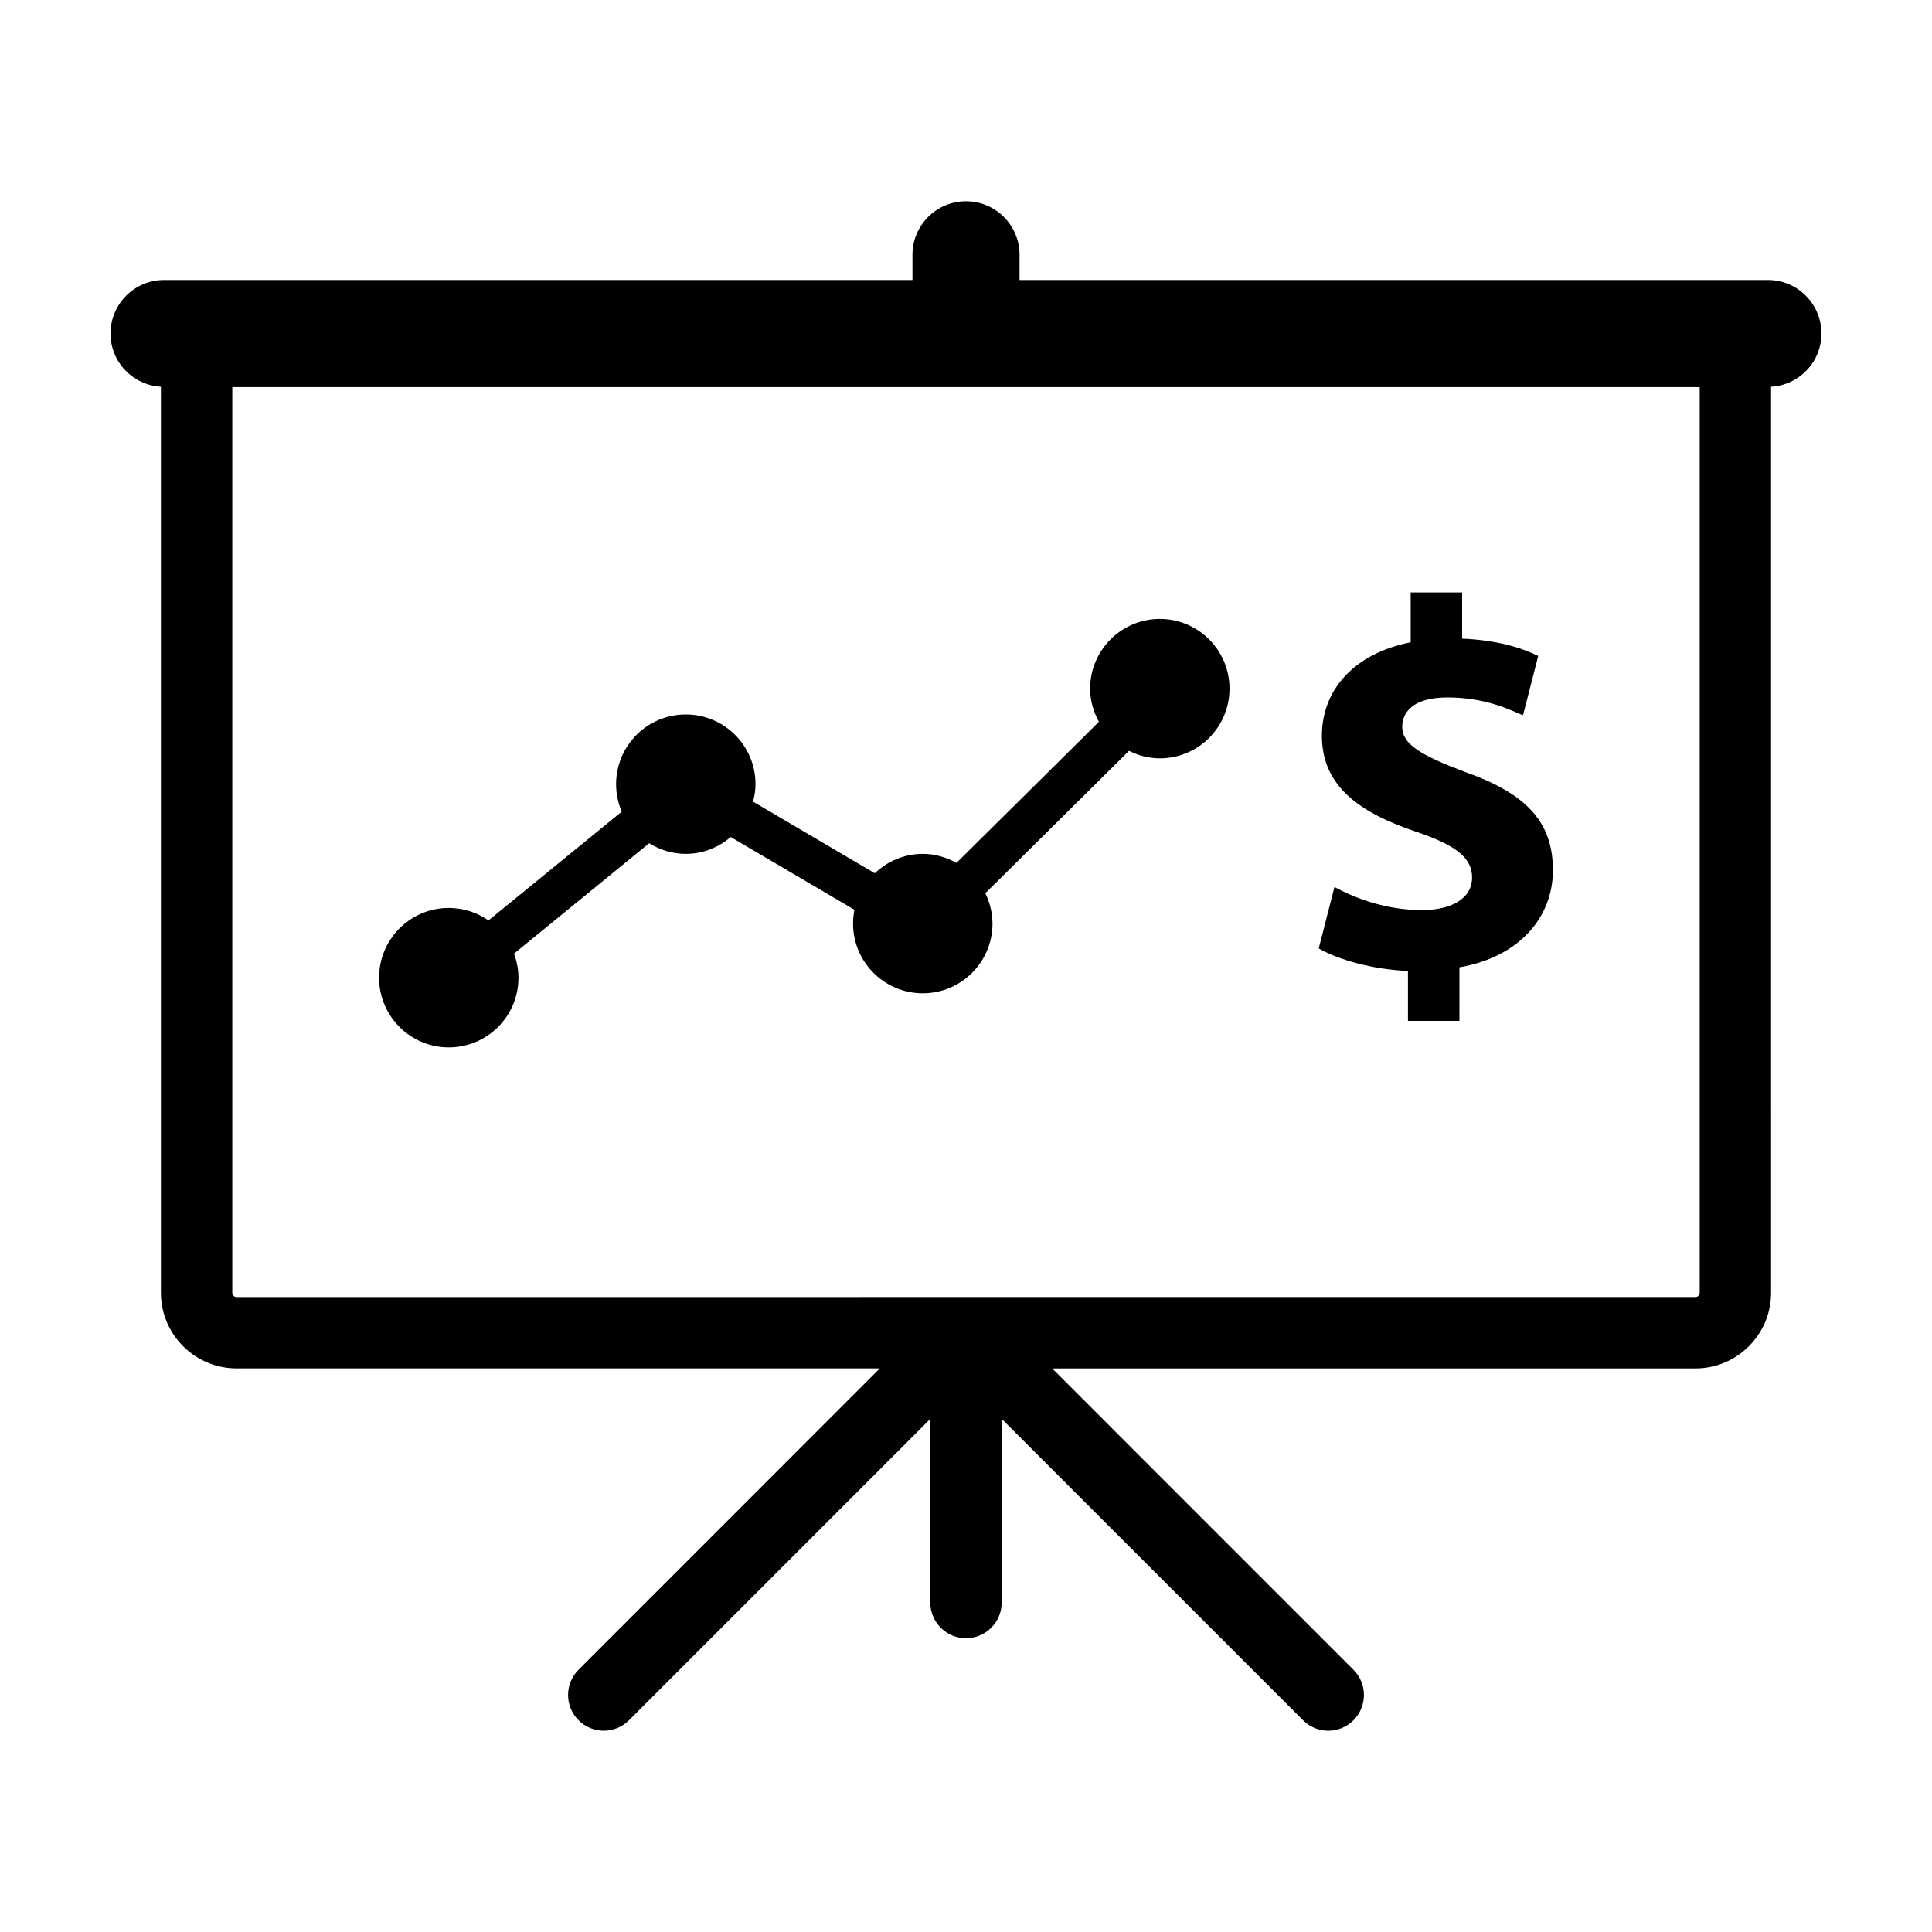 <?xml version="1.0" encoding="UTF-8"?>
<!-- Uploaded to: ICON Repo, www.iconrepo.com, Generator: ICON Repo Mixer Tools -->
<svg fill="#000000" width="800px" height="800px" version="1.1" viewBox="144 144 512 512" xmlns="http://www.w3.org/2000/svg">
 <g>
  <path d="m612.53 218.2h-198.34v-6.676c0-7.84-6.359-14.191-14.188-14.191-7.836 0-14.191 6.352-14.191 14.191v6.676h-198.33c-7.84 0-14.191 6.356-14.191 14.191 0 7.547 5.914 13.664 13.352 14.105v240.09c0 11.059 9.004 20.051 20.062 20.051h170.46l-79.848 79.863c-3.691 3.691-3.691 9.684 0 13.375 1.848 1.848 4.266 2.781 6.691 2.781 2.422 0 4.84-0.934 6.691-2.781l79.84-79.848v48.648c0 5.223 4.238 9.465 9.461 9.465s9.461-4.242 9.461-9.465v-48.656l79.859 79.859c1.84 1.848 4.266 2.781 6.68 2.781 2.418 0 4.84-0.934 6.691-2.781 3.691-3.691 3.691-9.684 0-13.375l-79.844-79.855h170.45c11.055 0 20.059-8.992 20.059-20.051l-0.004-240.1c7.441-0.441 13.348-6.559 13.348-14.105 0.008-7.84-6.348-14.195-14.176-14.195zm-18.09 268.39c0 0.629-0.508 1.137-1.137 1.137l-386.61 0.004c-0.629 0-1.137-0.508-1.137-1.137v-240.01h388.88z"/>
  <path d="m262.93 421.57c10.203 0 18.469-8.277 18.469-18.48 0-2.242-0.457-4.379-1.188-6.363l35.832-29.262c2.816 1.762 6.125 2.82 9.699 2.82 4.566 0 8.688-1.719 11.91-4.465l32.781 19.285c-0.223 1.184-0.363 2.398-0.363 3.652 0 10.195 8.273 18.477 18.477 18.477 10.195 0 18.477-8.273 18.477-18.477 0-2.891-0.727-5.598-1.898-8.039l38.074-37.734c2.469 1.234 5.223 1.984 8.168 1.984 10.188 0 18.469-8.262 18.469-18.465s-8.281-18.477-18.469-18.477c-10.191 0-18.469 8.273-18.469 18.477 0 3.199 0.883 6.156 2.324 8.781l-37.738 37.395c-2.66-1.473-5.672-2.394-8.934-2.394-4.941 0-9.406 1.98-12.723 5.141l-32.266-18.984c0.387-1.484 0.656-3.023 0.656-4.625 0-10.203-8.273-18.477-18.477-18.477-10.207 0-18.469 8.273-18.469 18.477 0 2.578 0.535 5.039 1.496 7.281l-35.316 28.828c-2.984-2.074-6.606-3.309-10.523-3.309-10.195 0-18.469 8.281-18.469 18.477 0 10.203 8.273 18.477 18.469 18.477z"/>
  <path d="m520.75 385.18c-9.043 0-17.262-2.922-23.102-6.117l-4.172 16.273c5.285 3.062 14.328 5.566 23.648 5.984v13.227h13.637l0.004-14.195c15.996-2.781 24.773-13.355 24.773-25.738 0-12.52-6.691-20.172-23.246-26.023-11.828-4.449-16.691-7.371-16.691-11.961 0-3.898 2.934-7.801 11.977-7.801 10.016 0 16.414 3.199 20.035 4.734l4.035-15.73c-4.586-2.223-10.852-4.172-20.172-4.594v-12.238h-13.629v13.215c-14.898 2.922-23.527 12.523-23.527 24.766 0 13.496 10.168 20.453 25.055 25.469 10.305 3.477 14.746 6.816 14.746 12.102-0.02 5.574-5.441 8.629-13.371 8.629z"/>
 </g>
</svg>